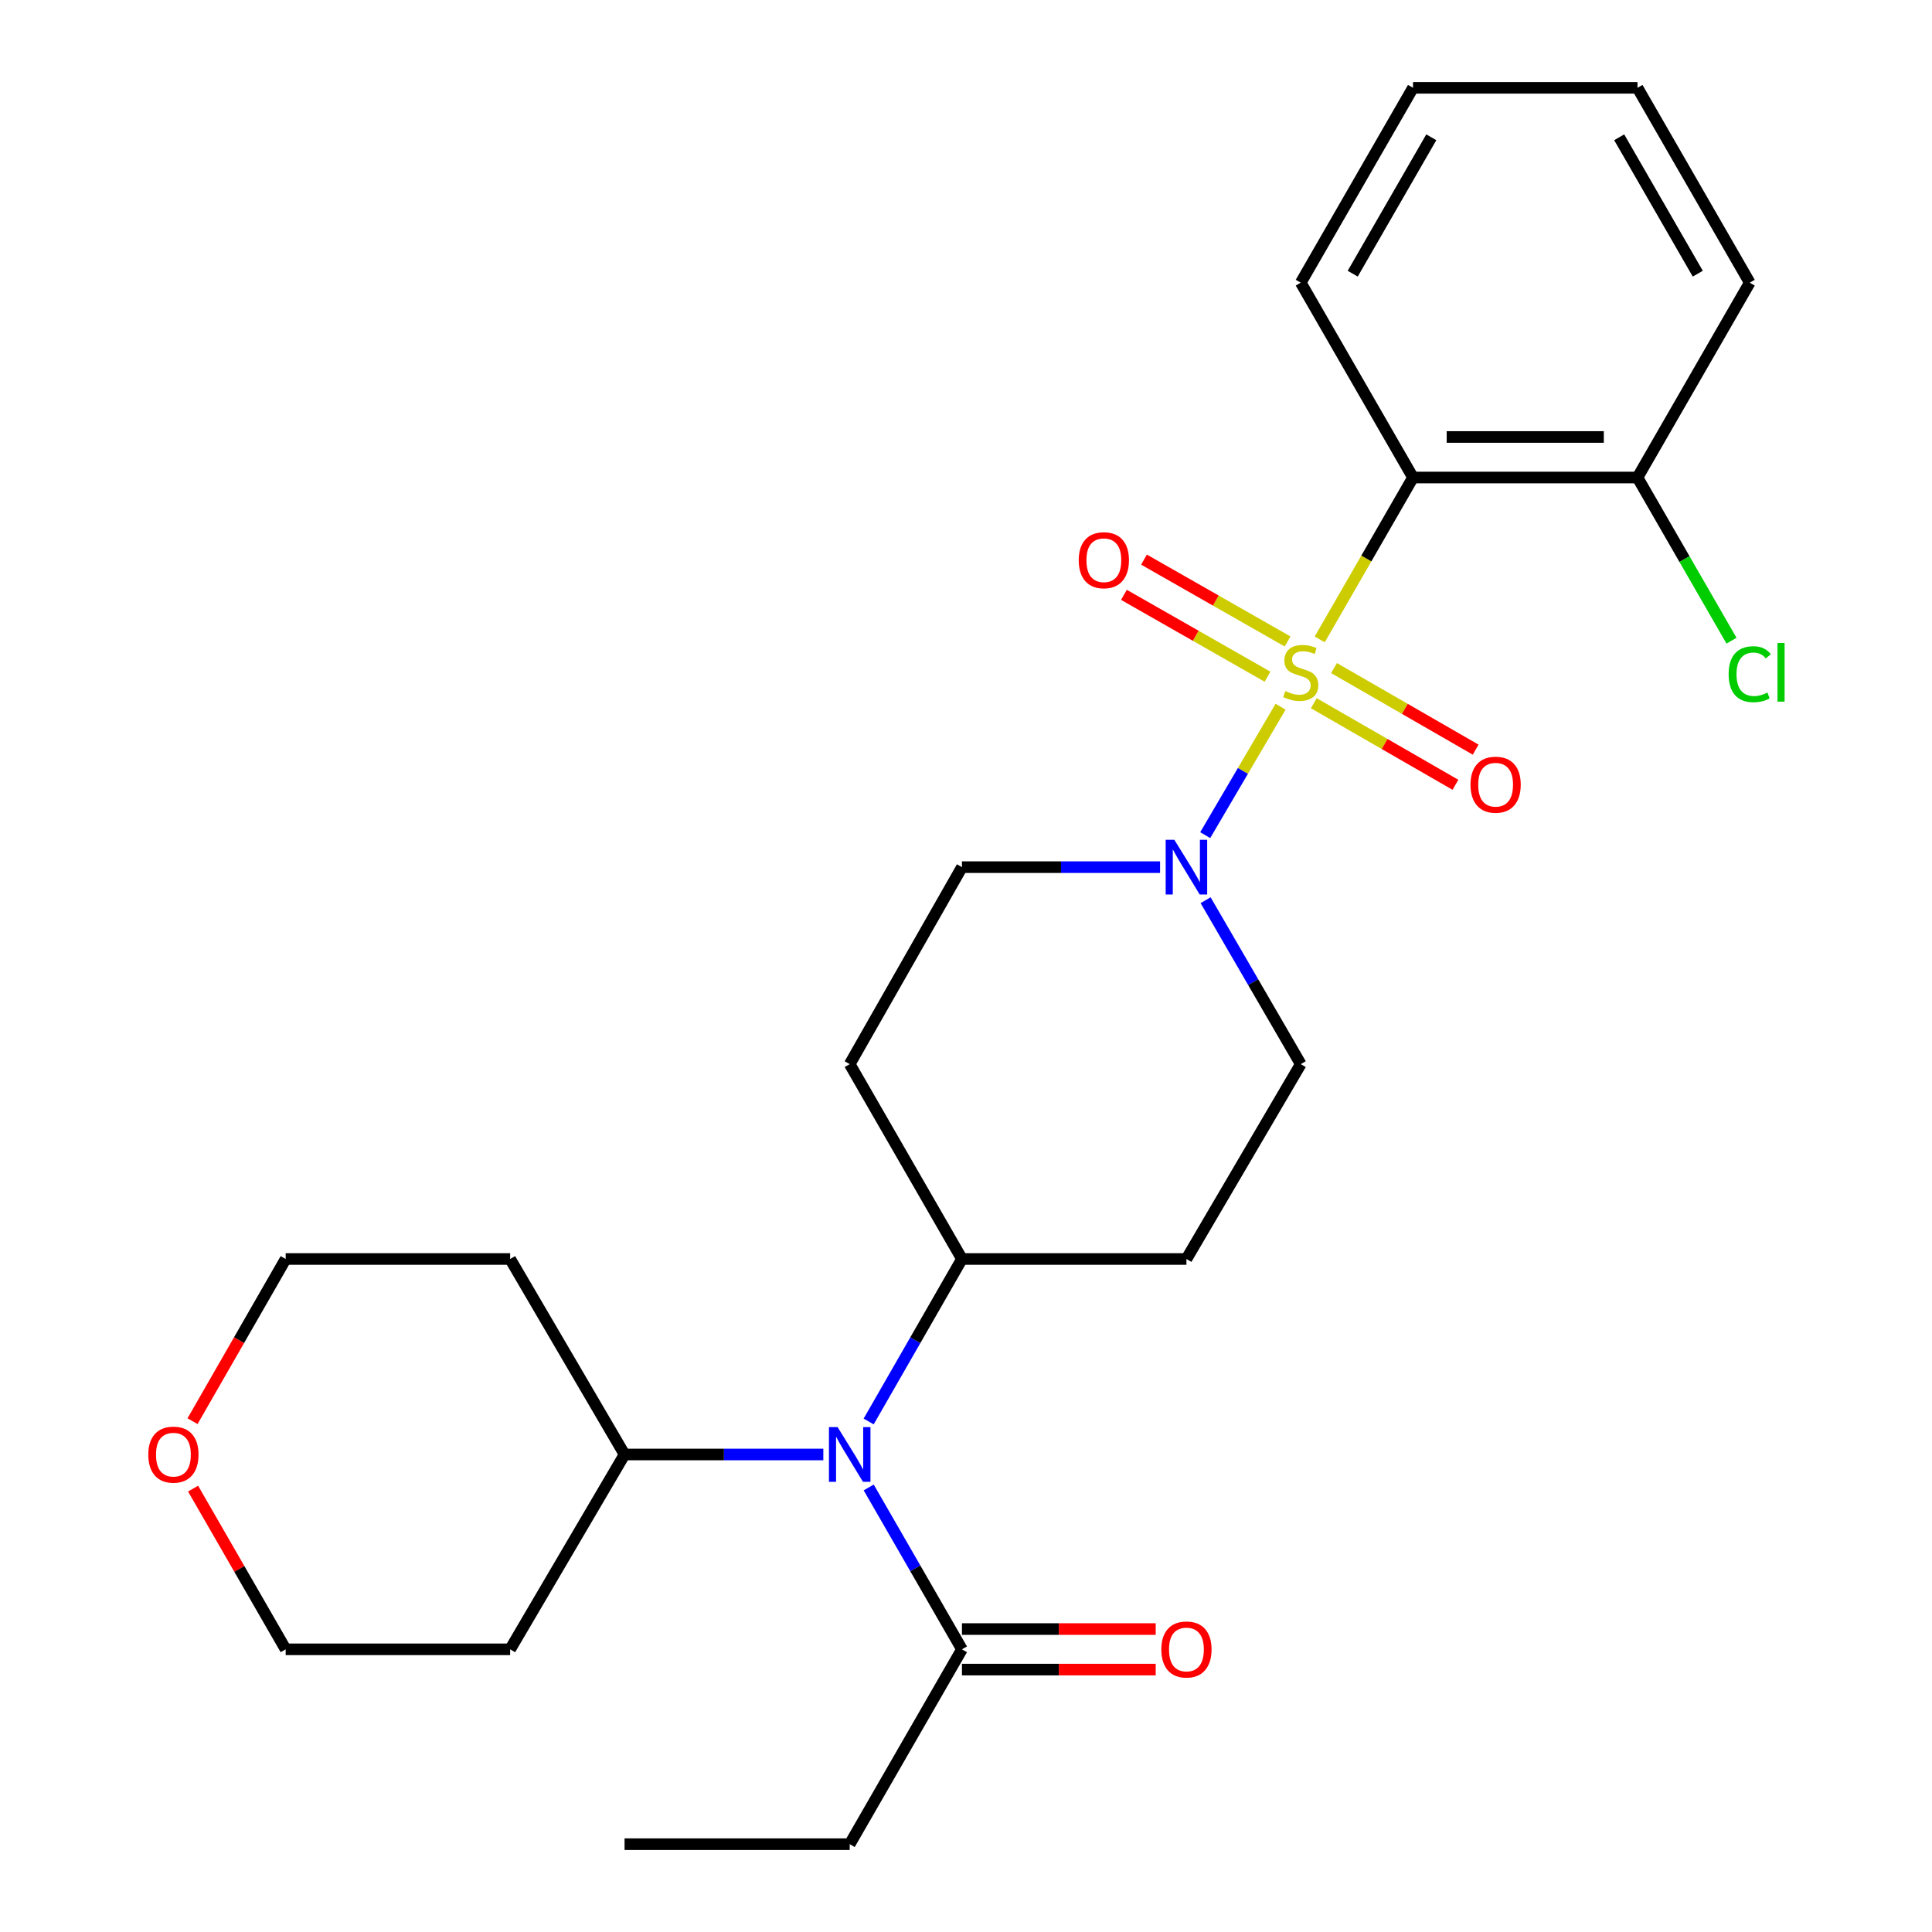 <?xml version='1.0' encoding='iso-8859-1'?>
<svg version='1.1' baseProfile='full'
              xmlns='http://www.w3.org/2000/svg'
                      xmlns:rdkit='http://www.rdkit.org/xml'
                      xmlns:xlink='http://www.w3.org/1999/xlink'
                  xml:space='preserve'
width='1000px' height='1000px' viewBox='0 0 1000 1000'>
<!-- END OF HEADER -->
<rect style='opacity:1.0;fill:#FFFFFF;stroke:none' width='1000' height='1000' x='0' y='0'> </rect>
<path class='bond-0' d='M 683.083,330.958 L 707.226,289.06' style='fill:none;fill-rule:evenodd;stroke:#CCCC00;stroke-width:6px;stroke-linecap:butt;stroke-linejoin:miter;stroke-opacity:1' />
<path class='bond-0' d='M 707.226,289.06 L 731.37,247.163' style='fill:none;fill-rule:evenodd;stroke:#000000;stroke-width:6px;stroke-linecap:butt;stroke-linejoin:miter;stroke-opacity:1' />
<path class='bond-1' d='M 662.824,365.791 L 643.32,399.03' style='fill:none;fill-rule:evenodd;stroke:#CCCC00;stroke-width:6px;stroke-linecap:butt;stroke-linejoin:miter;stroke-opacity:1' />
<path class='bond-1' d='M 643.32,399.03 L 623.817,432.269' style='fill:none;fill-rule:evenodd;stroke:#0000FF;stroke-width:6px;stroke-linecap:butt;stroke-linejoin:miter;stroke-opacity:1' />
<path class='bond-4' d='M 666.453,332.025 L 629.292,310.841' style='fill:none;fill-rule:evenodd;stroke:#CCCC00;stroke-width:6px;stroke-linecap:butt;stroke-linejoin:miter;stroke-opacity:1' />
<path class='bond-4' d='M 629.292,310.841 L 592.132,289.658' style='fill:none;fill-rule:evenodd;stroke:#FF0000;stroke-width:6px;stroke-linecap:butt;stroke-linejoin:miter;stroke-opacity:1' />
<path class='bond-4' d='M 656.061,350.254 L 618.901,329.071' style='fill:none;fill-rule:evenodd;stroke:#CCCC00;stroke-width:6px;stroke-linecap:butt;stroke-linejoin:miter;stroke-opacity:1' />
<path class='bond-4' d='M 618.901,329.071 L 581.74,307.887' style='fill:none;fill-rule:evenodd;stroke:#FF0000;stroke-width:6px;stroke-linecap:butt;stroke-linejoin:miter;stroke-opacity:1' />
<path class='bond-5' d='M 680.023,363.984 L 716.676,385.094' style='fill:none;fill-rule:evenodd;stroke:#CCCC00;stroke-width:6px;stroke-linecap:butt;stroke-linejoin:miter;stroke-opacity:1' />
<path class='bond-5' d='M 716.676,385.094 L 753.329,406.204' style='fill:none;fill-rule:evenodd;stroke:#FF0000;stroke-width:6px;stroke-linecap:butt;stroke-linejoin:miter;stroke-opacity:1' />
<path class='bond-5' d='M 690.496,345.801 L 727.149,366.911' style='fill:none;fill-rule:evenodd;stroke:#CCCC00;stroke-width:6px;stroke-linecap:butt;stroke-linejoin:miter;stroke-opacity:1' />
<path class='bond-5' d='M 727.149,366.911 L 763.802,388.021' style='fill:none;fill-rule:evenodd;stroke:#FF0000;stroke-width:6px;stroke-linecap:butt;stroke-linejoin:miter;stroke-opacity:1' />
<path class='bond-7' d='M 731.37,247.163 L 847.559,247.163' style='fill:none;fill-rule:evenodd;stroke:#000000;stroke-width:6px;stroke-linecap:butt;stroke-linejoin:miter;stroke-opacity:1' />
<path class='bond-7' d='M 748.798,226.179 L 830.131,226.179' style='fill:none;fill-rule:evenodd;stroke:#000000;stroke-width:6px;stroke-linecap:butt;stroke-linejoin:miter;stroke-opacity:1' />
<path class='bond-16' d='M 731.37,247.163 L 673.27,146.314' style='fill:none;fill-rule:evenodd;stroke:#000000;stroke-width:6px;stroke-linecap:butt;stroke-linejoin:miter;stroke-opacity:1' />
<path class='bond-8' d='M 624.025,465.943 L 648.647,508.367' style='fill:none;fill-rule:evenodd;stroke:#0000FF;stroke-width:6px;stroke-linecap:butt;stroke-linejoin:miter;stroke-opacity:1' />
<path class='bond-8' d='M 648.647,508.367 L 673.27,550.791' style='fill:none;fill-rule:evenodd;stroke:#000000;stroke-width:6px;stroke-linecap:butt;stroke-linejoin:miter;stroke-opacity:1' />
<path class='bond-9' d='M 600.452,448.836 L 549.18,448.836' style='fill:none;fill-rule:evenodd;stroke:#0000FF;stroke-width:6px;stroke-linecap:butt;stroke-linejoin:miter;stroke-opacity:1' />
<path class='bond-9' d='M 549.18,448.836 L 497.907,448.836' style='fill:none;fill-rule:evenodd;stroke:#000000;stroke-width:6px;stroke-linecap:butt;stroke-linejoin:miter;stroke-opacity:1' />
<path class='bond-2' d='M 449.612,735.76 L 473.76,693.706' style='fill:none;fill-rule:evenodd;stroke:#0000FF;stroke-width:6px;stroke-linecap:butt;stroke-linejoin:miter;stroke-opacity:1' />
<path class='bond-2' d='M 473.76,693.706 L 497.907,651.651' style='fill:none;fill-rule:evenodd;stroke:#000000;stroke-width:6px;stroke-linecap:butt;stroke-linejoin:miter;stroke-opacity:1' />
<path class='bond-3' d='M 449.641,769.907 L 473.774,811.796' style='fill:none;fill-rule:evenodd;stroke:#0000FF;stroke-width:6px;stroke-linecap:butt;stroke-linejoin:miter;stroke-opacity:1' />
<path class='bond-3' d='M 473.774,811.796 L 497.907,853.686' style='fill:none;fill-rule:evenodd;stroke:#000000;stroke-width:6px;stroke-linecap:butt;stroke-linejoin:miter;stroke-opacity:1' />
<path class='bond-12' d='M 426.153,752.837 L 374.711,752.837' style='fill:none;fill-rule:evenodd;stroke:#0000FF;stroke-width:6px;stroke-linecap:butt;stroke-linejoin:miter;stroke-opacity:1' />
<path class='bond-12' d='M 374.711,752.837 L 323.268,752.837' style='fill:none;fill-rule:evenodd;stroke:#000000;stroke-width:6px;stroke-linecap:butt;stroke-linejoin:miter;stroke-opacity:1' />
<path class='bond-13' d='M 497.907,864.177 L 548.05,864.177' style='fill:none;fill-rule:evenodd;stroke:#000000;stroke-width:6px;stroke-linecap:butt;stroke-linejoin:miter;stroke-opacity:1' />
<path class='bond-13' d='M 548.05,864.177 L 598.192,864.177' style='fill:none;fill-rule:evenodd;stroke:#FF0000;stroke-width:6px;stroke-linecap:butt;stroke-linejoin:miter;stroke-opacity:1' />
<path class='bond-13' d='M 497.907,843.194 L 548.05,843.194' style='fill:none;fill-rule:evenodd;stroke:#000000;stroke-width:6px;stroke-linecap:butt;stroke-linejoin:miter;stroke-opacity:1' />
<path class='bond-13' d='M 548.05,843.194 L 598.192,843.194' style='fill:none;fill-rule:evenodd;stroke:#FF0000;stroke-width:6px;stroke-linecap:butt;stroke-linejoin:miter;stroke-opacity:1' />
<path class='bond-19' d='M 497.907,853.686 L 439.807,954.545' style='fill:none;fill-rule:evenodd;stroke:#000000;stroke-width:6px;stroke-linecap:butt;stroke-linejoin:miter;stroke-opacity:1' />
<path class='bond-6' d='M 497.907,651.651 L 439.807,550.791' style='fill:none;fill-rule:evenodd;stroke:#000000;stroke-width:6px;stroke-linecap:butt;stroke-linejoin:miter;stroke-opacity:1' />
<path class='bond-26' d='M 497.907,651.651 L 614.097,651.651' style='fill:none;fill-rule:evenodd;stroke:#000000;stroke-width:6px;stroke-linecap:butt;stroke-linejoin:miter;stroke-opacity:1' />
<path class='bond-15' d='M 847.559,247.163 L 871.893,289.39' style='fill:none;fill-rule:evenodd;stroke:#000000;stroke-width:6px;stroke-linecap:butt;stroke-linejoin:miter;stroke-opacity:1' />
<path class='bond-15' d='M 871.893,289.39 L 896.227,331.618' style='fill:none;fill-rule:evenodd;stroke:#00CC00;stroke-width:6px;stroke-linecap:butt;stroke-linejoin:miter;stroke-opacity:1' />
<path class='bond-22' d='M 847.559,247.163 L 905.66,146.314' style='fill:none;fill-rule:evenodd;stroke:#000000;stroke-width:6px;stroke-linecap:butt;stroke-linejoin:miter;stroke-opacity:1' />
<path class='bond-10' d='M 673.27,550.791 L 614.097,651.651' style='fill:none;fill-rule:evenodd;stroke:#000000;stroke-width:6px;stroke-linecap:butt;stroke-linejoin:miter;stroke-opacity:1' />
<path class='bond-11' d='M 497.907,448.836 L 439.807,550.791' style='fill:none;fill-rule:evenodd;stroke:#000000;stroke-width:6px;stroke-linecap:butt;stroke-linejoin:miter;stroke-opacity:1' />
<path class='bond-17' d='M 323.268,752.837 L 264.048,651.651' style='fill:none;fill-rule:evenodd;stroke:#000000;stroke-width:6px;stroke-linecap:butt;stroke-linejoin:miter;stroke-opacity:1' />
<path class='bond-18' d='M 323.268,752.837 L 264.048,853.686' style='fill:none;fill-rule:evenodd;stroke:#000000;stroke-width:6px;stroke-linecap:butt;stroke-linejoin:miter;stroke-opacity:1' />
<path class='bond-14' d='M 99.938,770.507 L 123.898,812.096' style='fill:none;fill-rule:evenodd;stroke:#FF0000;stroke-width:6px;stroke-linecap:butt;stroke-linejoin:miter;stroke-opacity:1' />
<path class='bond-14' d='M 123.898,812.096 L 147.859,853.686' style='fill:none;fill-rule:evenodd;stroke:#000000;stroke-width:6px;stroke-linecap:butt;stroke-linejoin:miter;stroke-opacity:1' />
<path class='bond-28' d='M 99.656,735.6 L 123.757,693.626' style='fill:none;fill-rule:evenodd;stroke:#FF0000;stroke-width:6px;stroke-linecap:butt;stroke-linejoin:miter;stroke-opacity:1' />
<path class='bond-28' d='M 123.757,693.626 L 147.859,651.651' style='fill:none;fill-rule:evenodd;stroke:#000000;stroke-width:6px;stroke-linecap:butt;stroke-linejoin:miter;stroke-opacity:1' />
<path class='bond-23' d='M 673.27,146.314 L 731.37,45.455' style='fill:none;fill-rule:evenodd;stroke:#000000;stroke-width:6px;stroke-linecap:butt;stroke-linejoin:miter;stroke-opacity:1' />
<path class='bond-23' d='M 700.167,141.659 L 740.837,71.058' style='fill:none;fill-rule:evenodd;stroke:#000000;stroke-width:6px;stroke-linecap:butt;stroke-linejoin:miter;stroke-opacity:1' />
<path class='bond-21' d='M 264.048,651.651 L 147.859,651.651' style='fill:none;fill-rule:evenodd;stroke:#000000;stroke-width:6px;stroke-linecap:butt;stroke-linejoin:miter;stroke-opacity:1' />
<path class='bond-20' d='M 264.048,853.686 L 147.859,853.686' style='fill:none;fill-rule:evenodd;stroke:#000000;stroke-width:6px;stroke-linecap:butt;stroke-linejoin:miter;stroke-opacity:1' />
<path class='bond-24' d='M 439.807,954.545 L 323.268,954.545' style='fill:none;fill-rule:evenodd;stroke:#000000;stroke-width:6px;stroke-linecap:butt;stroke-linejoin:miter;stroke-opacity:1' />
<path class='bond-27' d='M 905.66,146.314 L 847.559,45.455' style='fill:none;fill-rule:evenodd;stroke:#000000;stroke-width:6px;stroke-linecap:butt;stroke-linejoin:miter;stroke-opacity:1' />
<path class='bond-27' d='M 878.763,141.659 L 838.092,71.058' style='fill:none;fill-rule:evenodd;stroke:#000000;stroke-width:6px;stroke-linecap:butt;stroke-linejoin:miter;stroke-opacity:1' />
<path class='bond-25' d='M 731.37,45.455 L 847.559,45.455' style='fill:none;fill-rule:evenodd;stroke:#000000;stroke-width:6px;stroke-linecap:butt;stroke-linejoin:miter;stroke-opacity:1' />
<path  class='atom-0' d='M 665.27 357.707
Q 665.59 357.827, 666.91 358.387
Q 668.23 358.947, 669.67 359.307
Q 671.15 359.627, 672.59 359.627
Q 675.27 359.627, 676.83 358.347
Q 678.39 357.027, 678.39 354.747
Q 678.39 353.187, 677.59 352.227
Q 676.83 351.267, 675.63 350.747
Q 674.43 350.227, 672.43 349.627
Q 669.91 348.867, 668.39 348.147
Q 666.91 347.427, 665.83 345.907
Q 664.79 344.387, 664.79 341.827
Q 664.79 338.267, 667.19 336.067
Q 669.63 333.867, 674.43 333.867
Q 677.71 333.867, 681.43 335.427
L 680.51 338.507
Q 677.11 337.107, 674.55 337.107
Q 671.79 337.107, 670.27 338.267
Q 668.75 339.387, 668.79 341.347
Q 668.79 342.867, 669.55 343.787
Q 670.35 344.707, 671.47 345.227
Q 672.63 345.747, 674.55 346.347
Q 677.11 347.147, 678.63 347.947
Q 680.15 348.747, 681.23 350.387
Q 682.35 351.987, 682.35 354.747
Q 682.35 358.667, 679.71 360.787
Q 677.11 362.867, 672.75 362.867
Q 670.23 362.867, 668.31 362.307
Q 666.43 361.787, 664.19 360.867
L 665.27 357.707
' fill='#CCCC00'/>
<path  class='atom-2' d='M 607.837 434.676
L 617.117 449.676
Q 618.037 451.156, 619.517 453.836
Q 620.997 456.516, 621.077 456.676
L 621.077 434.676
L 624.837 434.676
L 624.837 462.996
L 620.957 462.996
L 610.997 446.596
Q 609.837 444.676, 608.597 442.476
Q 607.397 440.276, 607.037 439.596
L 607.037 462.996
L 603.357 462.996
L 603.357 434.676
L 607.837 434.676
' fill='#0000FF'/>
<path  class='atom-3' d='M 433.547 738.677
L 442.827 753.677
Q 443.747 755.157, 445.227 757.837
Q 446.707 760.517, 446.787 760.677
L 446.787 738.677
L 450.547 738.677
L 450.547 766.997
L 446.667 766.997
L 436.707 750.597
Q 435.547 748.677, 434.307 746.477
Q 433.107 744.277, 432.747 743.597
L 432.747 766.997
L 429.067 766.997
L 429.067 738.677
L 433.547 738.677
' fill='#0000FF'/>
<path  class='atom-5' d='M 558.349 289.967
Q 558.349 283.167, 561.709 279.367
Q 565.069 275.567, 571.349 275.567
Q 577.629 275.567, 580.989 279.367
Q 584.349 283.167, 584.349 289.967
Q 584.349 296.847, 580.949 300.767
Q 577.549 304.647, 571.349 304.647
Q 565.109 304.647, 561.709 300.767
Q 558.349 296.887, 558.349 289.967
M 571.349 301.447
Q 575.669 301.447, 577.989 298.567
Q 580.349 295.647, 580.349 289.967
Q 580.349 284.407, 577.989 281.607
Q 575.669 278.767, 571.349 278.767
Q 567.029 278.767, 564.669 281.567
Q 562.349 284.367, 562.349 289.967
Q 562.349 295.687, 564.669 298.567
Q 567.029 301.447, 571.349 301.447
' fill='#FF0000'/>
<path  class='atom-6' d='M 761.129 406.156
Q 761.129 399.356, 764.489 395.556
Q 767.849 391.756, 774.129 391.756
Q 780.409 391.756, 783.769 395.556
Q 787.129 399.356, 787.129 406.156
Q 787.129 413.036, 783.729 416.956
Q 780.329 420.836, 774.129 420.836
Q 767.889 420.836, 764.489 416.956
Q 761.129 413.076, 761.129 406.156
M 774.129 417.636
Q 778.449 417.636, 780.769 414.756
Q 783.129 411.836, 783.129 406.156
Q 783.129 400.596, 780.769 397.796
Q 778.449 394.956, 774.129 394.956
Q 769.809 394.956, 767.449 397.756
Q 765.129 400.556, 765.129 406.156
Q 765.129 411.876, 767.449 414.756
Q 769.809 417.636, 774.129 417.636
' fill='#FF0000'/>
<path  class='atom-14' d='M 601.097 853.766
Q 601.097 846.966, 604.457 843.166
Q 607.817 839.366, 614.097 839.366
Q 620.377 839.366, 623.737 843.166
Q 627.097 846.966, 627.097 853.766
Q 627.097 860.646, 623.697 864.566
Q 620.297 868.446, 614.097 868.446
Q 607.857 868.446, 604.457 864.566
Q 601.097 860.686, 601.097 853.766
M 614.097 865.246
Q 618.417 865.246, 620.737 862.366
Q 623.097 859.446, 623.097 853.766
Q 623.097 848.206, 620.737 845.406
Q 618.417 842.566, 614.097 842.566
Q 609.777 842.566, 607.417 845.366
Q 605.097 848.166, 605.097 853.766
Q 605.097 859.486, 607.417 862.366
Q 609.777 865.246, 614.097 865.246
' fill='#FF0000'/>
<path  class='atom-15' d='M 76.758 752.917
Q 76.758 746.117, 80.118 742.317
Q 83.478 738.517, 89.758 738.517
Q 96.038 738.517, 99.398 742.317
Q 102.758 746.117, 102.758 752.917
Q 102.758 759.797, 99.358 763.717
Q 95.958 767.597, 89.758 767.597
Q 83.518 767.597, 80.118 763.717
Q 76.758 759.837, 76.758 752.917
M 89.758 764.397
Q 94.078 764.397, 96.398 761.517
Q 98.758 758.597, 98.758 752.917
Q 98.758 747.357, 96.398 744.557
Q 94.078 741.717, 89.758 741.717
Q 85.438 741.717, 83.078 744.517
Q 80.758 747.317, 80.758 752.917
Q 80.758 758.637, 83.078 761.517
Q 85.438 764.397, 89.758 764.397
' fill='#FF0000'/>
<path  class='atom-16' d='M 894.74 348.967
Q 894.74 341.927, 898.02 338.247
Q 901.34 334.527, 907.62 334.527
Q 913.46 334.527, 916.58 338.647
L 913.94 340.807
Q 911.66 337.807, 907.62 337.807
Q 903.34 337.807, 901.06 340.687
Q 898.82 343.527, 898.82 348.967
Q 898.82 354.567, 901.14 357.447
Q 903.5 360.327, 908.06 360.327
Q 911.18 360.327, 914.82 358.447
L 915.94 361.447
Q 914.46 362.407, 912.22 362.967
Q 909.98 363.527, 907.5 363.527
Q 901.34 363.527, 898.02 359.767
Q 894.74 356.007, 894.74 348.967
' fill='#00CC00'/>
<path  class='atom-16' d='M 920.02 332.807
L 923.7 332.807
L 923.7 363.167
L 920.02 363.167
L 920.02 332.807
' fill='#00CC00'/>
</svg>
